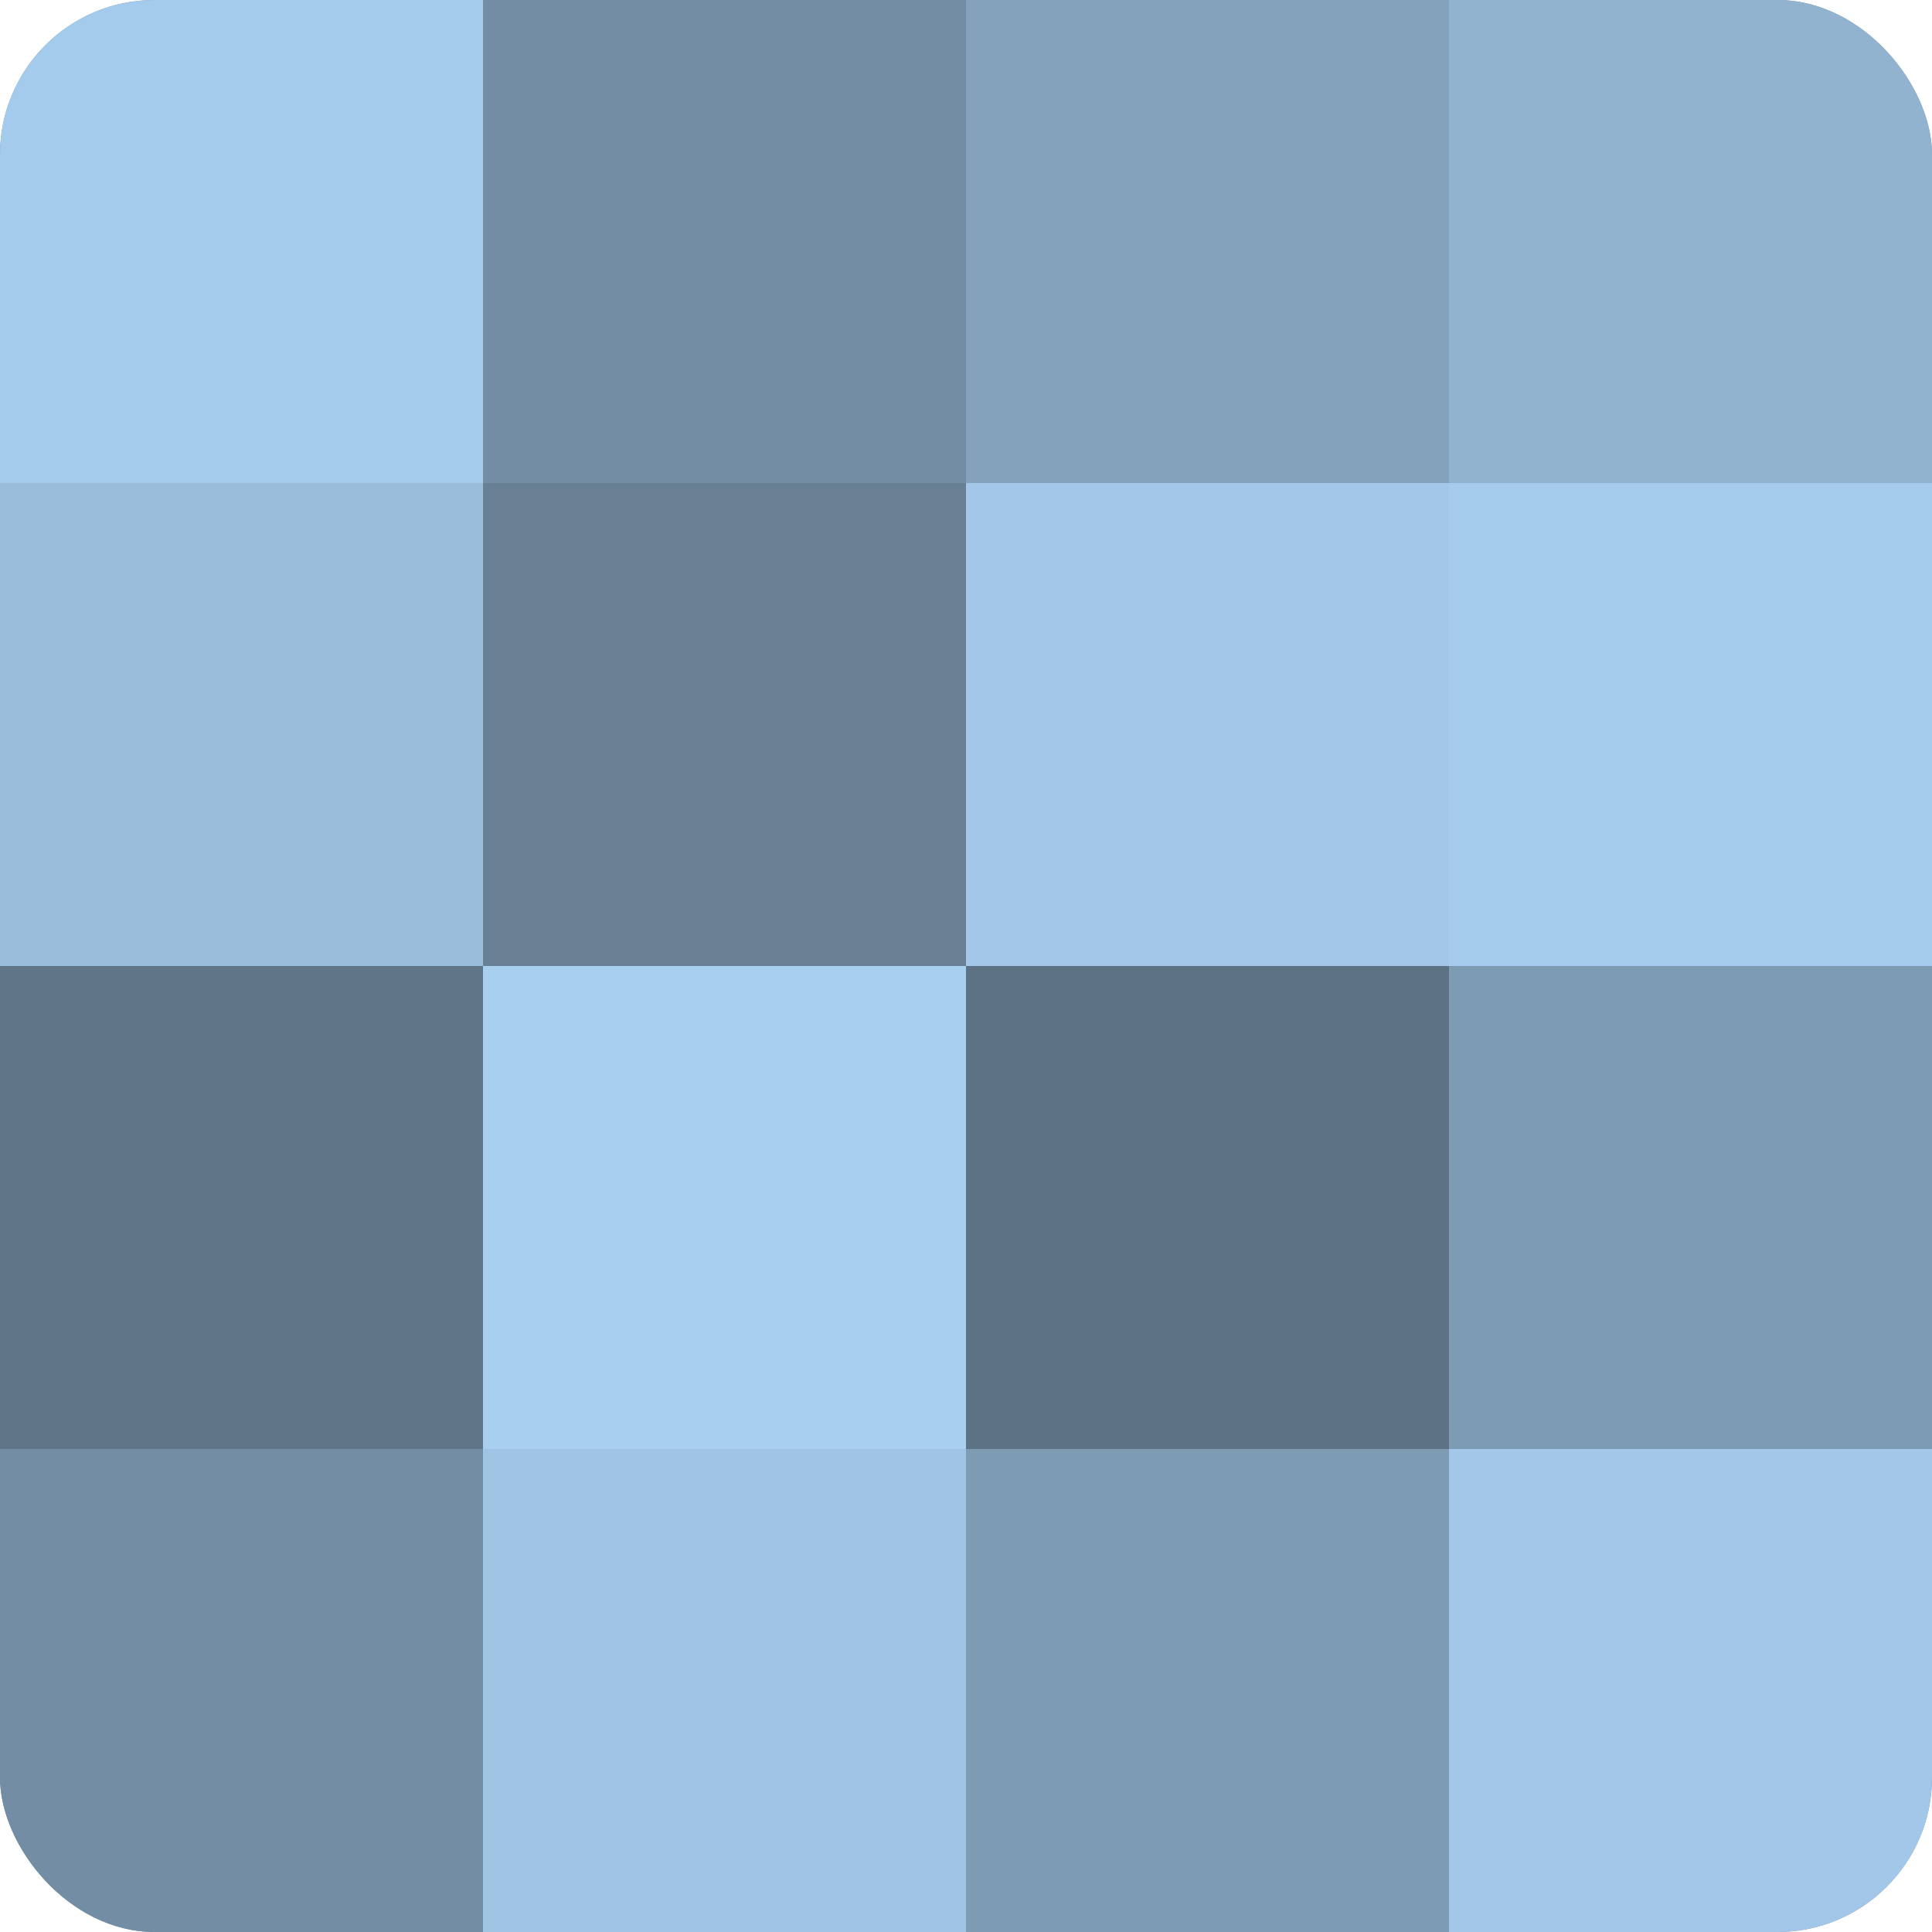 <?xml version="1.0" encoding="UTF-8"?>
<svg xmlns="http://www.w3.org/2000/svg" width="60" height="60" viewBox="0 0 100 100" preserveAspectRatio="xMidYMid meet"><defs><clipPath id="c" width="100" height="100"><rect width="100" height="100" rx="8" ry="8"/></clipPath></defs><g clip-path="url(#c)"><rect width="100" height="100" fill="#708aa0"/><rect width="25" height="25" fill="#a5cbec"/><rect y="25" width="25" height="25" fill="#9abddc"/><rect y="50" width="25" height="25" fill="#5f7588"/><rect y="75" width="25" height="25" fill="#738da4"/><rect x="25" width="25" height="25" fill="#738da4"/><rect x="25" y="25" width="25" height="25" fill="#687f94"/><rect x="25" y="50" width="25" height="25" fill="#a8cef0"/><rect x="25" y="75" width="25" height="25" fill="#9fc4e4"/><rect x="50" width="25" height="25" fill="#84a2bc"/><rect x="50" y="25" width="25" height="25" fill="#a2c7e8"/><rect x="50" y="50" width="25" height="25" fill="#5d7284"/><rect x="50" y="75" width="25" height="25" fill="#7e9bb4"/><rect x="75" width="25" height="25" fill="#92b3d0"/><rect x="75" y="25" width="25" height="25" fill="#a5cbec"/><rect x="75" y="50" width="25" height="25" fill="#7e9bb4"/><rect x="75" y="75" width="25" height="25" fill="#a2c7e8"/></g></svg>
